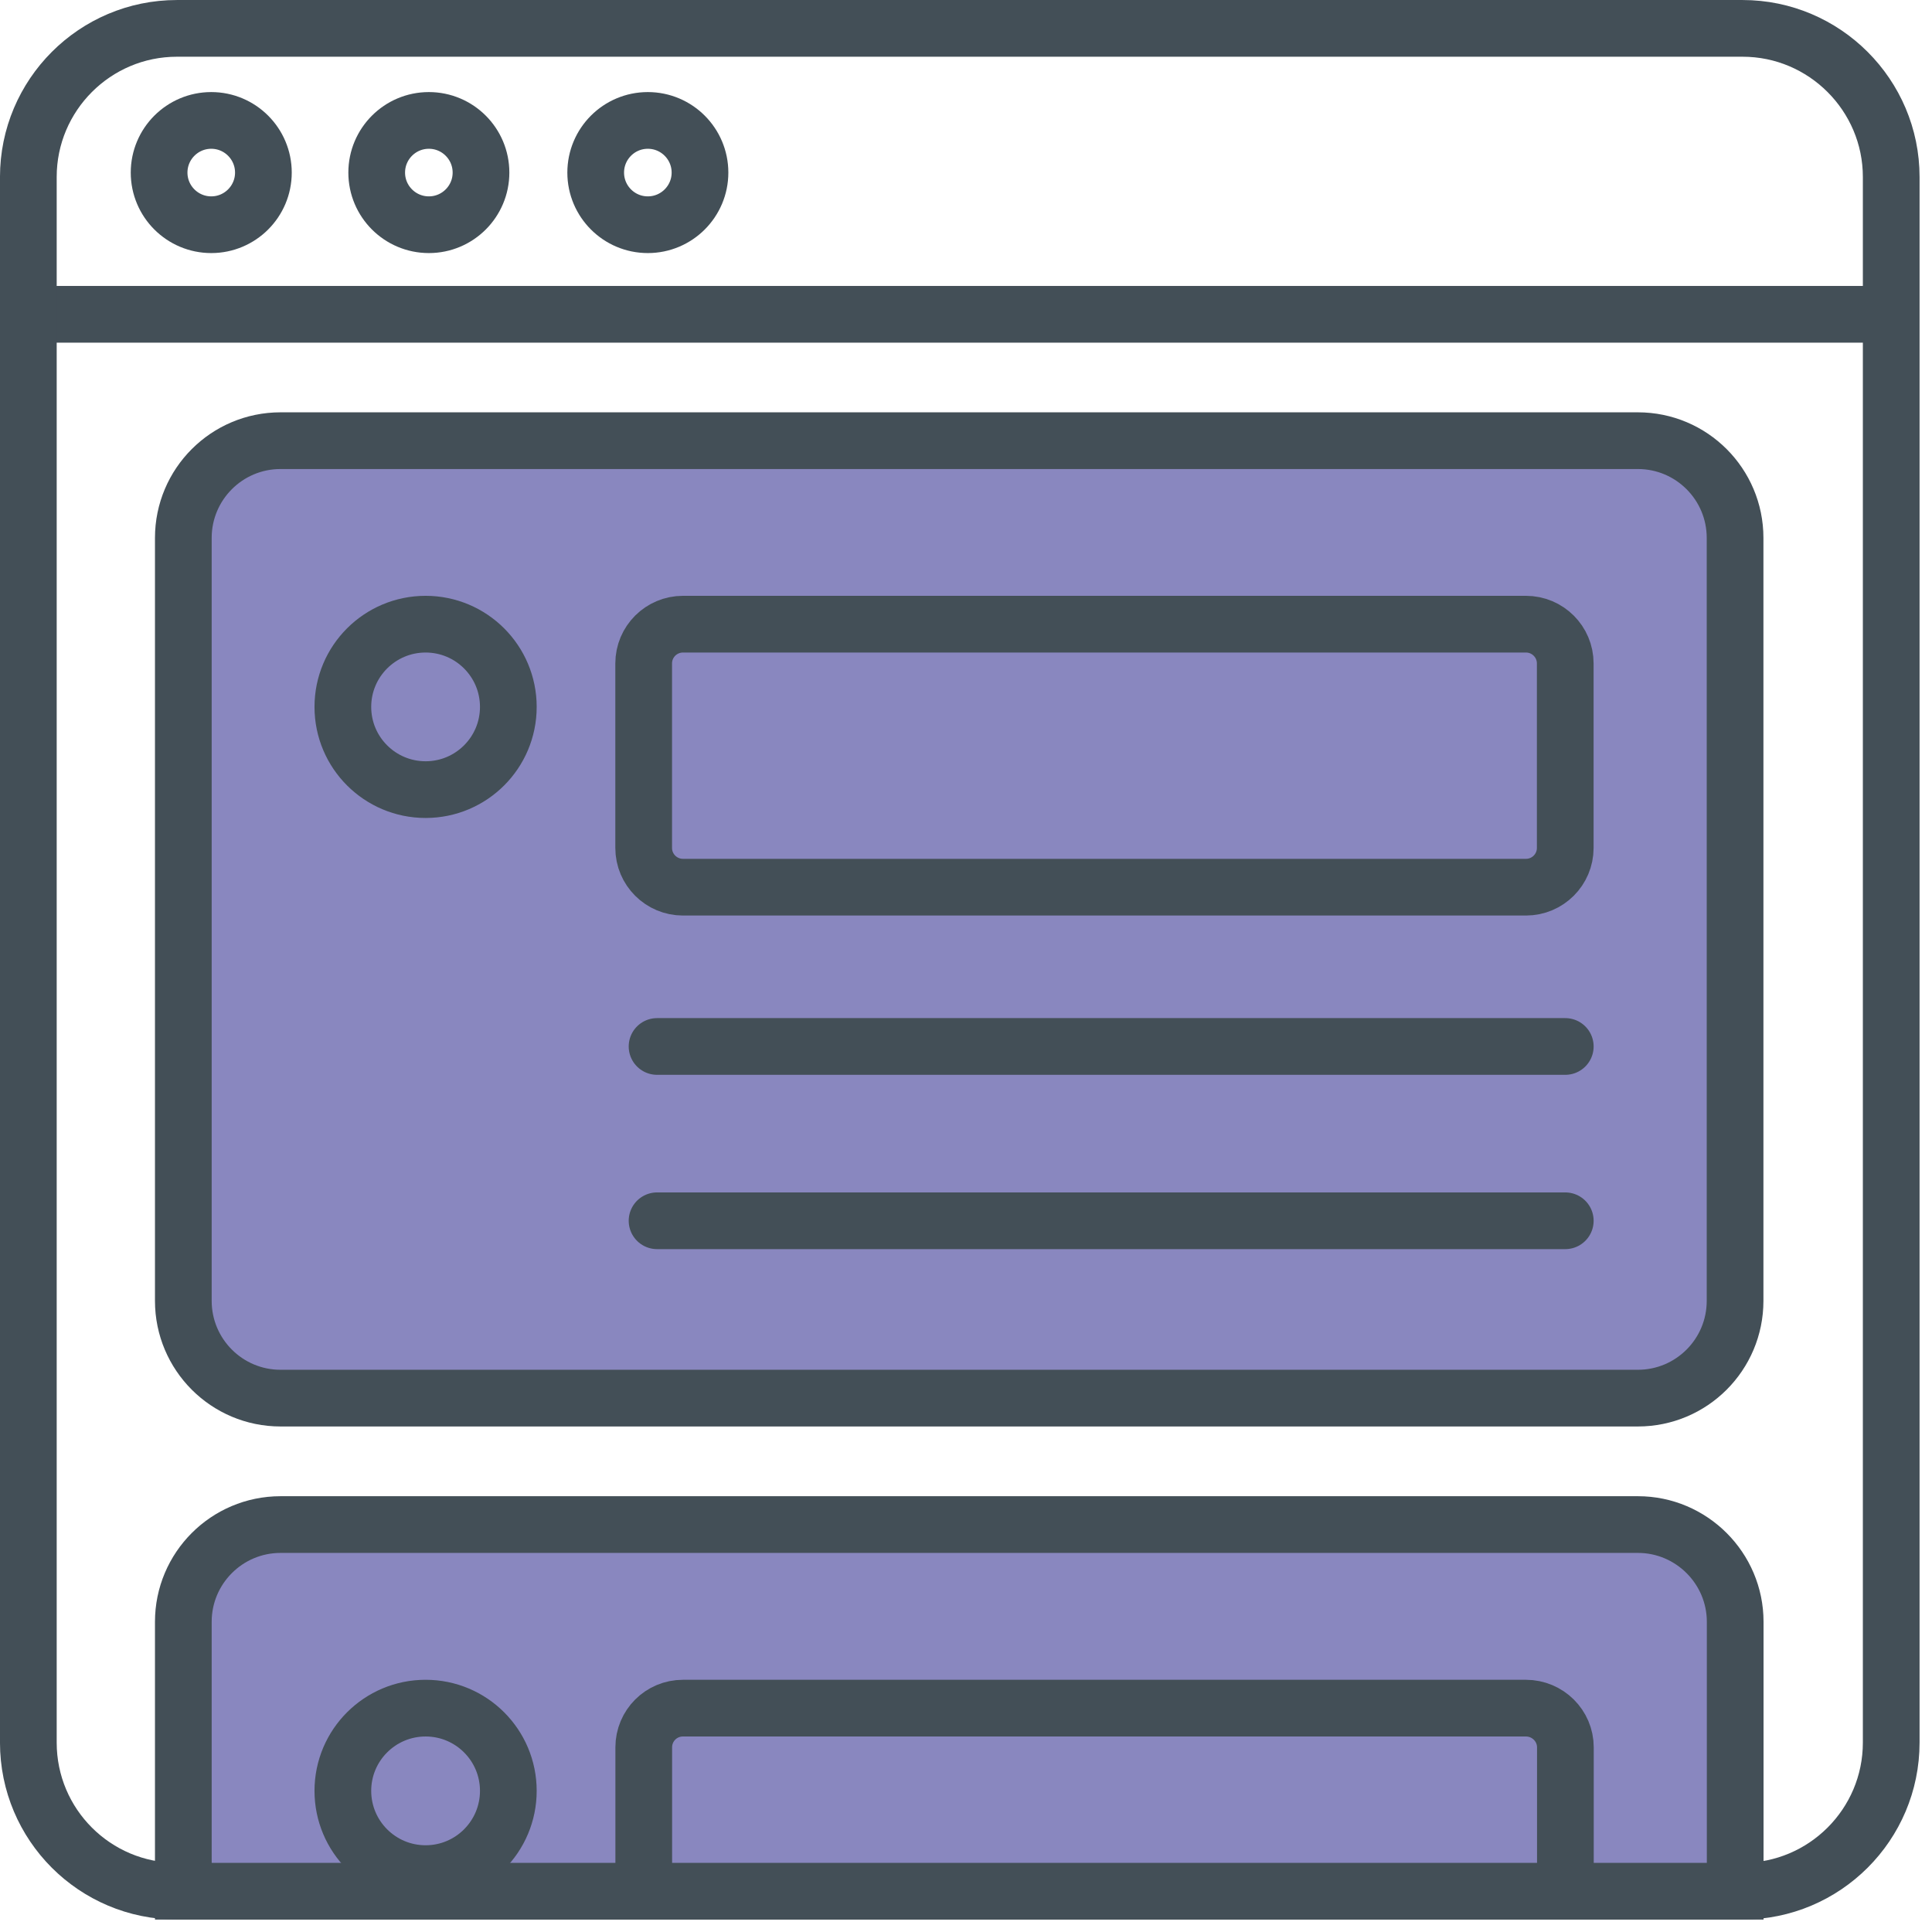 <?xml version="1.0" encoding="UTF-8"?>
<svg width="54px" height="54px" viewBox="0 0 54 54" version="1.1" xmlns="http://www.w3.org/2000/svg" xmlns:xlink="http://www.w3.org/1999/xlink">
    <title>Group 35</title>
    <g id="Page-1" stroke="none" stroke-width="1" fill="none" fill-rule="evenodd">
        <g id="survey" transform="translate(-943, -1586)">
            <g id="Page"></g>
            <g id="Group-35" transform="translate(943, 1586)">
                <line x1="0.793" y1="8.785" x2="52.857" y2="8.785" id="Stroke-1" stroke="#434F57" stroke-width="1.585"></line>
                <path d="M7.362,4.824 C7.362,5.628 6.709,6.281 5.905,6.281 C5.1,6.281 4.447,5.628 4.447,4.824 C4.447,4.019 5.1,3.366 5.905,3.366 C6.709,3.366 7.362,4.019 7.362,4.824 Z" id="Stroke-3" stroke="#434F57" stroke-width="1.585"></path>
                <path d="M13.444,4.824 C13.444,5.628 12.792,6.281 11.987,6.281 C11.182,6.281 10.529,5.628 10.529,4.824 C10.529,4.019 11.182,3.366 11.987,3.366 C12.792,3.366 13.444,4.019 13.444,4.824 Z" id="Stroke-5" stroke="#434F57" stroke-width="1.585"></path>
                <path d="M19.565,4.824 C19.565,5.628 18.912,6.281 18.107,6.281 C17.302,6.281 16.65,5.628 16.65,4.824 C16.65,4.019 17.302,3.366 18.107,3.366 C18.912,3.366 19.565,4.019 19.565,4.824 Z" id="Stroke-7" stroke="#434F57" stroke-width="1.585"></path>
                <path d="M52.86,4.947 L52.86,48.705 C52.86,51.001 50.994,52.859 48.706,52.859 L4.946,52.859 C2.651,52.859 0.792,51.001 0.792,48.705 L0.792,4.947 C0.792,2.658 2.651,0.793 4.946,0.793 L48.706,0.793 C50.994,0.793 52.86,2.658 52.86,4.947 Z" id="Stroke-9" stroke="#434F57" stroke-width="1.585"></path>
                <line x1="9.992" y1="30.479" x2="43.759" y2="30.479" id="Stroke-11" stroke="#434F57" stroke-width="1.585" stroke-linecap="round" stroke-linejoin="round"></line>
                <line x1="9.992" y1="34.206" x2="43.759" y2="34.206" id="Stroke-13" stroke="#434F57" stroke-width="1.585" stroke-linecap="round" stroke-linejoin="round"></line>
                <path d="M45.779,39.078 L7.841,39.078 C6.341,39.078 5.124,37.861 5.124,36.359 L5.124,15.035 C5.124,13.534 6.341,12.317 7.841,12.317 L45.779,12.317 C47.28,12.317 48.496,13.534 48.496,15.035 L48.496,36.359 C48.496,37.861 47.28,39.078 45.779,39.078" id="Fill-15" fill="#8987BF"></path>
                <path d="M45.779,39.078 L7.841,39.078 C6.341,39.078 5.124,37.861 5.124,36.359 L5.124,15.035 C5.124,13.534 6.341,12.317 7.841,12.317 L45.779,12.317 C47.28,12.317 48.496,13.534 48.496,15.035 L48.496,36.359 C48.496,37.861 47.28,39.078 45.779,39.078 Z" id="Stroke-17" stroke="#434F57" stroke-width="1.585"></path>
                <path d="M42.651,24.797 L19.089,24.797 C18.483,24.797 17.991,24.306 17.991,23.7 L17.991,18.543 C17.991,17.937 18.483,17.446 19.089,17.446 L42.651,17.446 C43.257,17.446 43.749,17.937 43.749,18.543 L43.749,23.7 C43.749,24.306 43.257,24.797 42.651,24.797 Z" id="Stroke-19" stroke="#434F57" stroke-width="1.585"></path>
                <line x1="18.365" y1="29.249" x2="43.75" y2="29.249" id="Stroke-21" stroke="#434F57" stroke-width="1.585" stroke-linecap="round" stroke-linejoin="round"></line>
                <line x1="18.365" y1="34.121" x2="43.75" y2="34.121" id="Stroke-23" stroke="#434F57" stroke-width="1.585" stroke-linecap="round" stroke-linejoin="round"></line>
                <path d="M14.208,19.758 C14.208,21.035 13.173,22.07 11.896,22.07 C10.618,22.07 9.583,21.035 9.583,19.758 C9.583,18.481 10.618,17.446 11.896,17.446 C13.173,17.446 14.208,18.481 14.208,19.758 Z" id="Stroke-25" stroke="#434F57" stroke-width="1.585"></path>
                <path d="M48.499,45.329 L48.499,52.86 L5.124,52.86 L5.124,45.329 C5.124,43.834 6.338,42.612 7.842,42.612 L45.782,42.612 C47.277,42.612 48.499,43.834 48.499,45.329" id="Fill-27" fill="#8987BF"></path>
                <path d="M48.499,45.329 L48.499,52.86 L5.124,52.86 L5.124,45.329 C5.124,43.834 6.338,42.612 7.842,42.612 L45.782,42.612 C47.277,42.612 48.499,43.834 48.499,45.329 Z" id="Stroke-29" stroke="#434F57" stroke-width="1.585"></path>
                <path d="M17.993,52.86 L17.993,48.839 C17.993,48.232 18.481,47.743 19.089,47.743 L42.649,47.743 C43.256,47.743 43.753,48.232 43.753,48.839 L43.753,52.86" id="Stroke-31" stroke="#434F57" stroke-width="1.585"></path>
                <path d="M14.208,50.055 C14.208,51.332 13.173,52.368 11.896,52.368 C10.618,52.368 9.583,51.332 9.583,50.055 C9.583,48.778 10.618,47.743 11.896,47.743 C13.173,47.743 14.208,48.778 14.208,50.055 Z" id="Stroke-33" stroke="#434F57" stroke-width="1.585"></path>
            </g>
        </g>
    </g>
</svg>